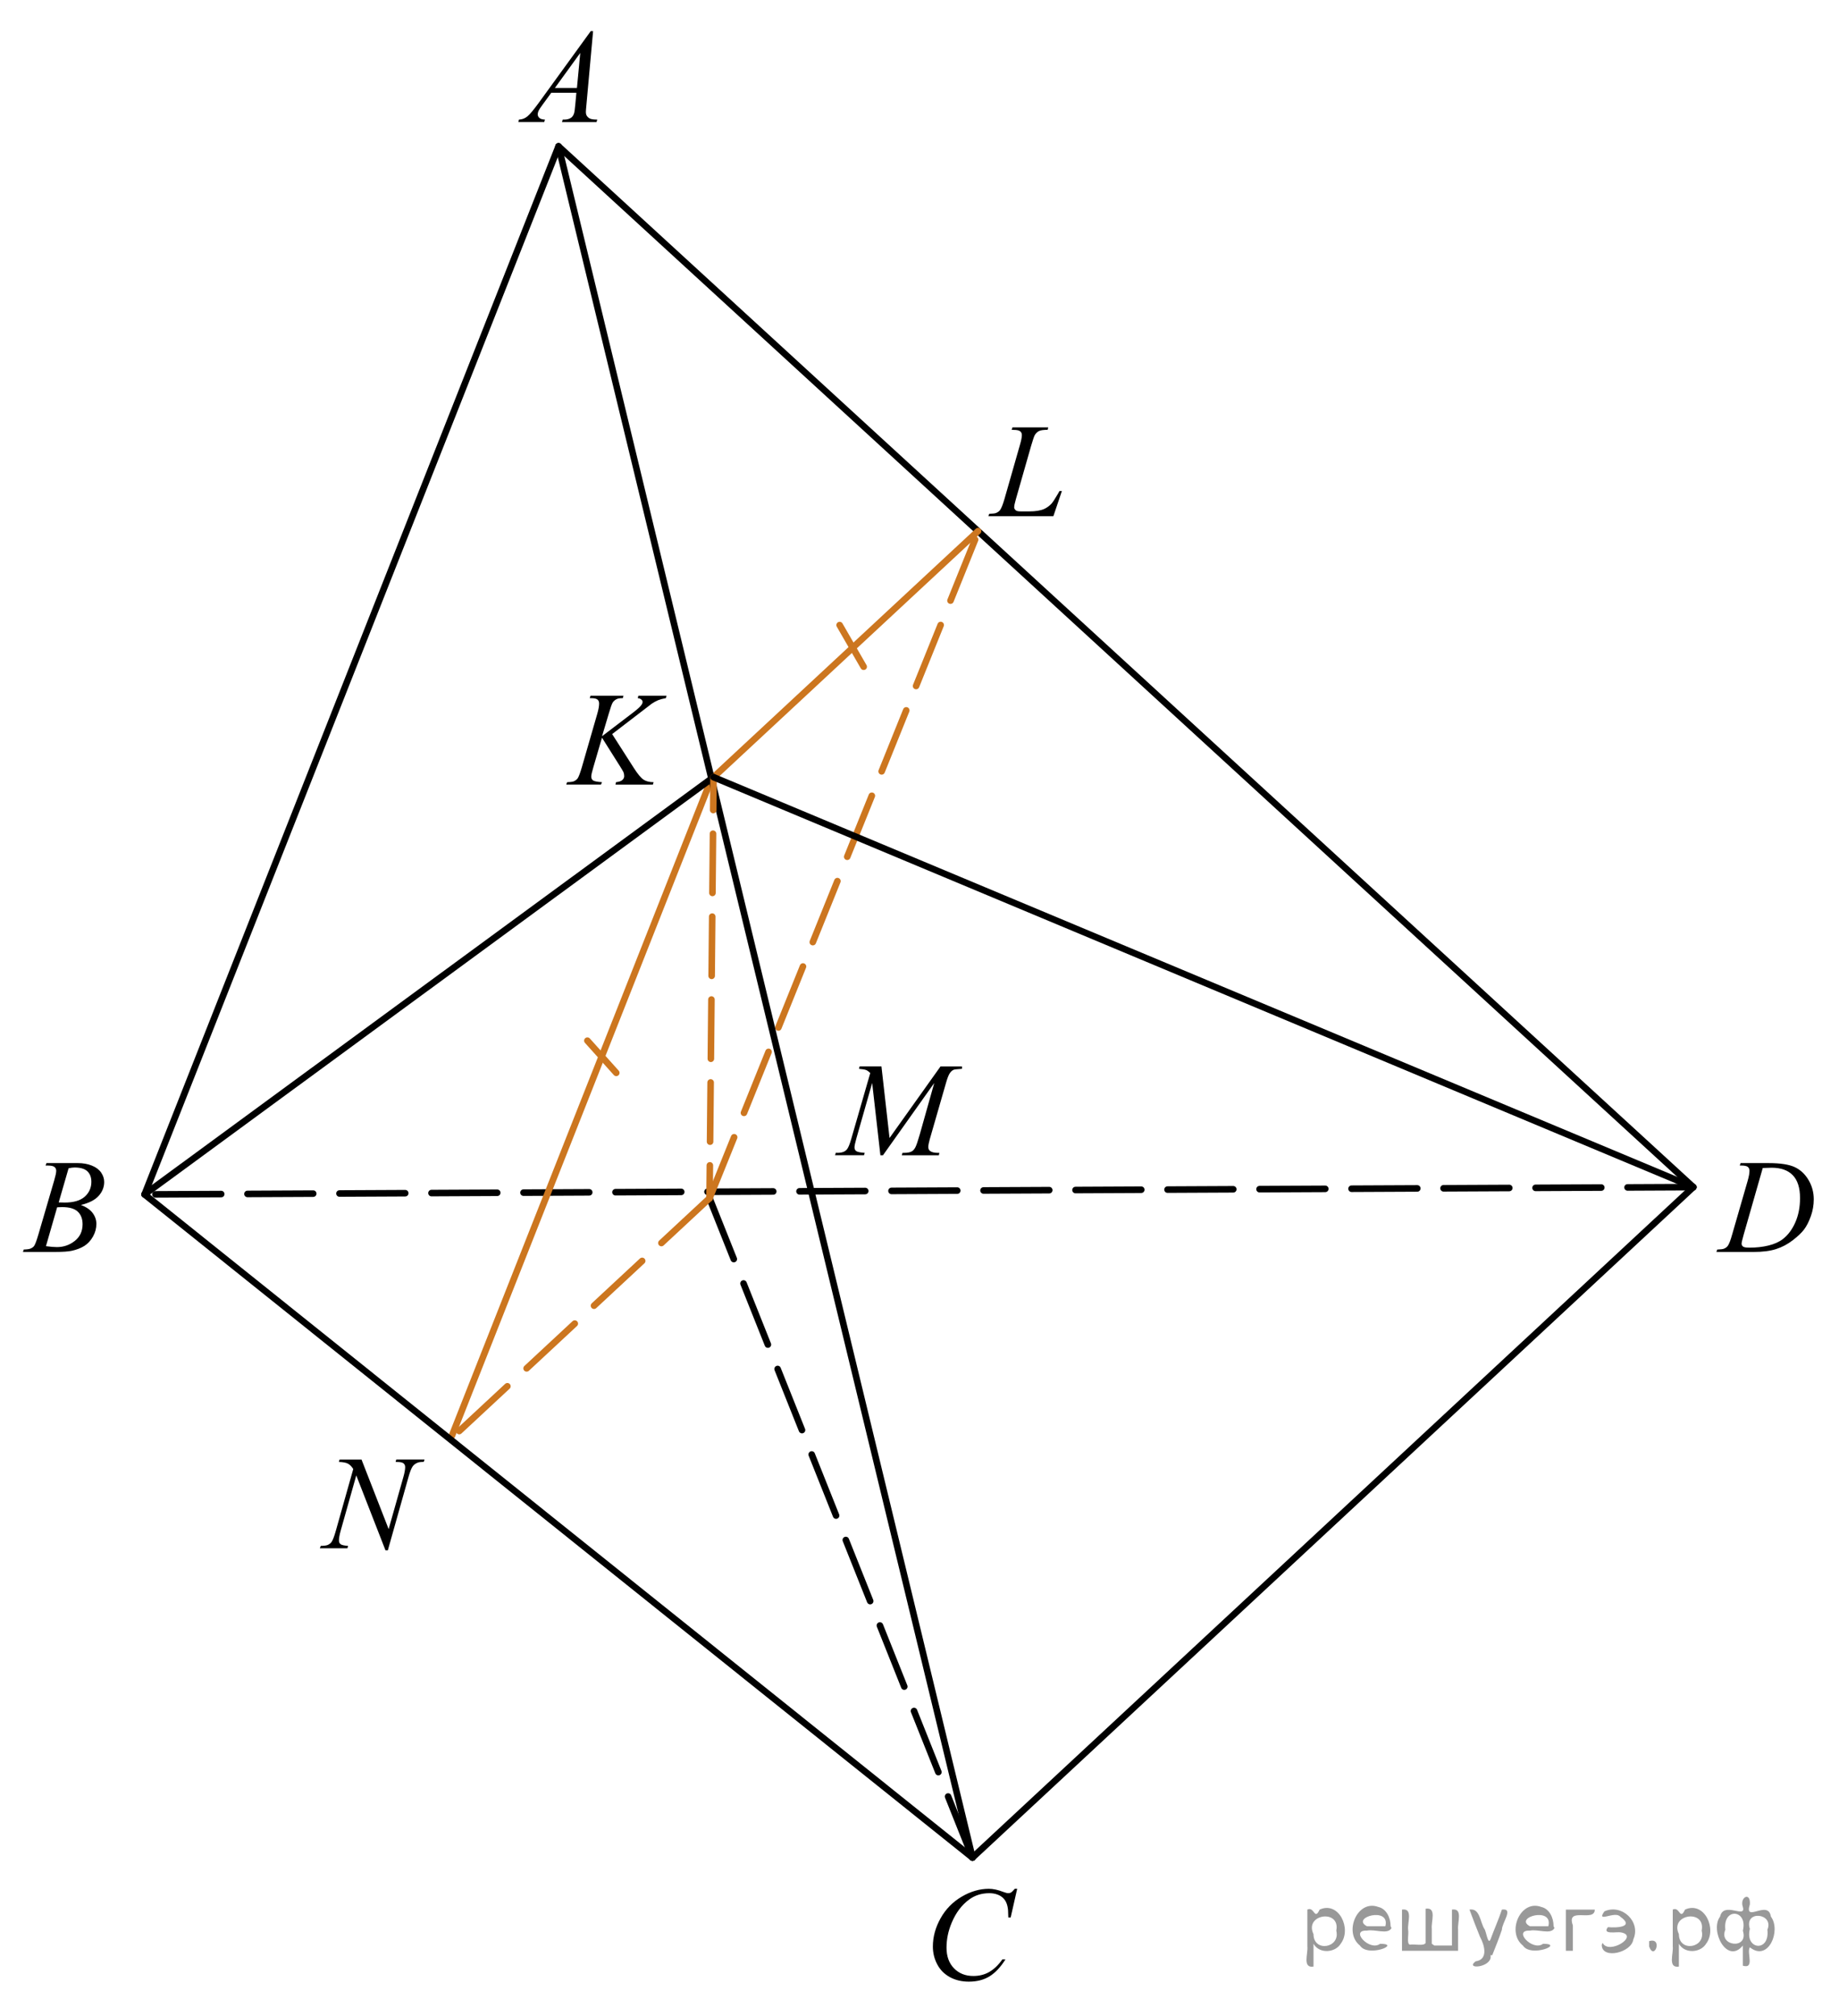 <?xml version="1.0" encoding="utf-8"?>
<!-- Generator: Adobe Illustrator 27.2.0, SVG Export Plug-In . SVG Version: 6.00 Build 0)  -->
<svg version="1.1" id="Слой_1" xmlns="http://www.w3.org/2000/svg" xmlns:xlink="http://www.w3.org/1999/xlink" x="0px" y="0px"
	 width="209.872px" height="229.949px" viewBox="0 0 209.872 229.949" enable-background="new 0 0 209.872 229.949"
	 xml:space="preserve">
<line fill="none" stroke="#000000" stroke-width="0.75" stroke-linecap="round" stroke-linejoin="round" stroke-miterlimit="10" stroke-dasharray="7.5,3" x1="110.98" y1="211.869" x2="80.975" y2="136.666"/>
<line fill="none" stroke="#000000" stroke-width="0.75" stroke-linecap="round" stroke-linejoin="round" stroke-miterlimit="10" stroke-dasharray="7.5,3" x1="193.242" y1="135.397" x2="16.5" y2="136.231"/>
<line fill="none" stroke="#000000" stroke-width="0.75" stroke-linecap="round" stroke-linejoin="round" stroke-miterlimit="10" x1="16.5" y1="136.231" x2="63.742" y2="16.693"/>
<line fill="none" stroke="#000000" stroke-width="0.75" stroke-linecap="round" stroke-linejoin="round" stroke-miterlimit="10" x1="63.742" y1="16.693" x2="193.242" y2="135.397"/>
<g>
	<g>
		<g>
			<g>
				<g>
					<g>
						<g>
							<g>
								<g>
									<g>
										<g>
											<g>
												<g>
													<g>
														<g>
															<g>
																<g>
																	<g>
																		<g>
																			<g>
																				<defs>
																					<rect id="SVGID_1_" x="56.18" y="0" width="15.125" height="16.693"/>
																				</defs>
																				<clipPath id="SVGID_00000160174464824083997330000005066187105698329523_">
																					<use xlink:href="#SVGID_1_"  overflow="visible"/>
																				</clipPath>
																				<g clip-path="url(#SVGID_00000160174464824083997330000005066187105698329523_)">
																					<g enable-background="new    ">
																						<path d="M67.685,3.551l-0.763,8.43c-0.04,0.396-0.06,0.652-0.06,0.777c0,0.199,0.037,0.35,0.11,0.455
																							c0.094,0.145,0.222,0.252,0.381,0.322c0.158,0.066,0.43,0.104,0.809,0.104l-0.081,0.277h-3.944l0.082-0.277
																							h0.17c0.32,0,0.581-0.07,0.783-0.209c0.144-0.094,0.252-0.252,0.332-0.471
																							c0.057-0.154,0.106-0.52,0.156-1.092l0.118-1.285h-2.866l-1.019,1.396c-0.231,0.313-0.378,0.539-0.438,0.676
																							c-0.059,0.139-0.089,0.268-0.089,0.387c0,0.16,0.063,0.297,0.192,0.41c0.128,0.113,0.34,0.178,0.635,0.188
																							l-0.082,0.277h-2.962l0.082-0.277c0.362-0.014,0.685-0.139,0.964-0.369c0.277-0.229,0.691-0.727,1.244-1.48
																							l5.979-8.238h0.267L67.685,3.551L67.685,3.551z M66.222,6.037l-2.9,4h2.519L66.222,6.037z"/>
																					</g>
																				</g>
																			</g>
																		</g>
																	</g>
																</g>
															</g>
														</g>
													</g>
												</g>
											</g>
										</g>
									</g>
								</g>
							</g>
						</g>
					</g>
				</g>
			</g>
		</g>
	</g>
</g>
<g>
	<g>
		<g>
			<g>
				<g>
					<g>
						<g>
							<g>
								<g>
									<g>
										<g>
											<g>
												<g>
													<g>
														<g>
															<g>
																<g>
																	<g>
																		<g>
																			<g>
																				<g>
																					<defs>
																						
																							<rect id="SVGID_00000080902183746456523480000017716896704674908801_" y="128.877" width="15.123" height="16.695"/>
																					</defs>
																					<clipPath id="SVGID_00000009566397097768315590000017560449982801631362_">
																						<use xlink:href="#SVGID_00000080902183746456523480000017716896704674908801_"  overflow="visible"/>
																					</clipPath>
																					<g clip-path="url(#SVGID_00000009566397097768315590000017560449982801631362_)">
																						<g enable-background="new    ">
																							<path d="M5.2,132.934l0.104-0.277h3.574c0.601,0,1.136,0.096,1.604,0.285
																								c0.472,0.188,0.822,0.453,1.058,0.791c0.232,0.34,0.351,0.697,0.351,1.076c0,0.582-0.208,1.109-0.624,1.58
																								s-1.094,0.82-2.034,1.043c0.605,0.23,1.053,0.533,1.337,0.912c0.285,0.379,0.43,0.795,0.43,1.248
																								c0,0.504-0.128,0.984-0.386,1.441c-0.256,0.459-0.585,0.814-0.982,1.068
																								c-0.402,0.254-0.887,0.439-1.452,0.561c-0.404,0.086-1.034,0.129-1.89,0.129H2.618l0.098-0.277
																								c0.383-0.01,0.644-0.049,0.781-0.113c0.195-0.084,0.337-0.193,0.421-0.334
																								c0.118-0.189,0.274-0.623,0.474-1.303l1.795-6.135c0.151-0.518,0.229-0.883,0.229-1.092
																								c0-0.186-0.066-0.33-0.203-0.438c-0.135-0.107-0.395-0.162-0.771-0.162
																								C5.353,132.941,5.275,132.939,5.2,132.934z M5.244,142.133c0.529,0.07,0.947,0.105,1.248,0.105
																								c0.768,0,1.446-0.234,2.042-0.703c0.593-0.471,0.89-1.104,0.89-1.906c0-0.613-0.186-1.092-0.55-1.436
																								c-0.367-0.344-0.959-0.516-1.776-0.516c-0.157,0-0.35,0.008-0.576,0.021L5.244,142.133z M6.699,137.141
																								c0.318,0.01,0.553,0.016,0.693,0.016c1.023,0,1.785-0.227,2.285-0.674c0.5-0.451,0.75-1.016,0.75-1.693
																								c0-0.514-0.154-0.914-0.459-1.201c-0.305-0.287-0.793-0.43-1.463-0.43c-0.176,0-0.402,0.031-0.678,0.09
																								L6.699,137.141z"/>
																						</g>
																					</g>
																				</g>
																			</g>
																		</g>
																	</g>
																</g>
															</g>
														</g>
													</g>
												</g>
											</g>
										</g>
									</g>
								</g>
							</g>
						</g>
					</g>
				</g>
			</g>
		</g>
	</g>
</g>
<g>
	<g>
		<g>
			<g>
				<g>
					<g>
						<g>
							<g>
								<g>
									<g>
										<g>
											<g>
												<g>
													<g>
														<g>
															<g>
																<g>
																	<g>
																		<g>
																			<g>
																				<g>
																					<defs>
																						
																							<rect id="SVGID_00000089532604139107401570000013548744734511420553_" x="103.363" y="211.869" width="16.51" height="18.08"/>
																					</defs>
																					<clipPath id="SVGID_00000005972963638686587230000012348942734308793735_">
																						<use xlink:href="#SVGID_00000089532604139107401570000013548744734511420553_"  overflow="visible"/>
																					</clipPath>
																					<g clip-path="url(#SVGID_00000005972963638686587230000012348942734308793735_)">
																						<g enable-background="new    ">
																							<path d="M116.084,215.426l-0.746,3.279h-0.266l-0.03-0.822c-0.023-0.299-0.082-0.564-0.17-0.799
																								c-0.089-0.232-0.222-0.436-0.396-0.607c-0.179-0.172-0.401-0.307-0.673-0.402
																								c-0.271-0.098-0.571-0.146-0.901-0.146c-0.882,0-1.652,0.244-2.313,0.732
																								c-0.842,0.623-1.502,1.5-1.979,2.637c-0.396,0.938-0.591,1.885-0.591,2.846c0,0.98,0.282,1.766,0.85,2.35
																								c0.569,0.586,1.303,0.879,2.209,0.879c0.687,0,1.295-0.154,1.829-0.465s1.031-0.783,1.488-1.428h0.348
																								c-0.542,0.871-1.143,1.514-1.802,1.926c-0.661,0.41-1.451,0.613-2.373,0.613
																								c-0.817,0-1.541-0.172-2.172-0.518c-0.631-0.348-1.111-0.834-1.44-1.461
																								c-0.33-0.627-0.495-1.303-0.495-2.023c0-1.104,0.293-2.182,0.88-3.227c0.586-1.047,1.392-1.867,2.412-2.465
																								c1.021-0.598,2.054-0.896,3.094-0.896c0.486,0,1.032,0.117,1.64,0.352c0.267,0.1,0.458,0.148,0.577,0.148
																								c0.118,0,0.222-0.025,0.31-0.074c0.089-0.051,0.236-0.191,0.444-0.428h0.266
																								C116.084,215.427,116.084,215.426,116.084,215.426z"/>
																						</g>
																					</g>
																				</g>
																			</g>
																		</g>
																	</g>
																</g>
															</g>
														</g>
													</g>
												</g>
											</g>
										</g>
									</g>
								</g>
							</g>
						</g>
					</g>
				</g>
			</g>
		</g>
	</g>
</g>
<g>
	<g>
		<g>
			<g>
				<g>
					<g>
						<g>
							<g>
								<g>
									<g>
										<g>
											<g>
												<g>
													<g>
														<g>
															<g>
																<g>
																	<g>
																		<g>
																			<g>
																				<g>
																					<defs>
																						
																							<rect id="SVGID_00000041989920204871402290000004810174207225007773_" x="193.365" y="127.574" width="16.507" height="16.699"/>
																					</defs>
																					<clipPath id="SVGID_00000127724072661828453550000005230492376063132338_">
																						<use xlink:href="#SVGID_00000041989920204871402290000004810174207225007773_"  overflow="visible"/>
																					</clipPath>
																					<g clip-path="url(#SVGID_00000127724072661828453550000005230492376063132338_)">
																						<g enable-background="new    ">
																							<path d="M198.548,132.935l0.09-0.277h3.195c1.355,0,2.359,0.157,3.014,0.471
																								c0.65,0.314,1.172,0.809,1.563,1.483s0.582,1.396,0.582,2.171c0,0.662-0.109,1.307-0.334,1.932
																								c-0.225,0.626-0.479,1.126-0.762,1.502c-0.283,0.378-0.719,0.792-1.305,1.245
																								c-0.588,0.453-1.223,0.788-1.906,1.005c-0.686,0.219-1.539,0.325-2.563,0.325h-4.239l0.096-0.274
																								c0.39-0.012,0.648-0.045,0.783-0.104c0.195-0.085,0.343-0.199,0.436-0.344
																								c0.146-0.21,0.303-0.631,0.48-1.266l1.771-6.126c0.138-0.483,0.207-0.862,0.207-1.137
																								c0-0.193-0.063-0.344-0.19-0.449c-0.13-0.104-0.381-0.156-0.755-0.156h-0.163L198.548,132.935
																								L198.548,132.935z M201.17,133.218l-2.172,7.584c-0.163,0.568-0.244,0.922-0.244,1.056
																								c0,0.08,0.026,0.157,0.078,0.23c0.054,0.074,0.121,0.124,0.21,0.149c0.128,0.045,0.336,0.065,0.621,0.065
																								c0.773,0,1.491-0.079,2.153-0.241s1.206-0.402,1.629-0.724c0.603-0.463,1.081-1.101,1.44-1.913
																								c0.357-0.812,0.54-1.734,0.54-2.771c0-1.171-0.276-2.042-0.828-2.612c-0.554-0.57-1.356-0.855-2.416-0.855
																								C201.923,133.189,201.585,133.199,201.17,133.218z"/>
																						</g>
																					</g>
																				</g>
																			</g>
																		</g>
																	</g>
																</g>
															</g>
														</g>
													</g>
												</g>
											</g>
										</g>
									</g>
								</g>
							</g>
						</g>
					</g>
				</g>
			</g>
		</g>
	</g>
</g>
<g>
	<g>
		<g>
			<g>
				<g>
					<g>
						<g>
							<g>
								<g>
									<g>
										<g>
											<g>
												<g>
													<g>
														<g>
															<g>
																<g>
																	<g>
																		<g>
																			<g>
																				<g>
																					<defs>
																						
																							<rect id="SVGID_00000171701384428292402420000010006115211778625711_" x="110.315" y="44.97" width="13.734" height="16.697"/>
																					</defs>
																					<clipPath id="SVGID_00000139979514560478100510000003867487469977429123_">
																						<use xlink:href="#SVGID_00000171701384428292402420000010006115211778625711_"  overflow="visible"/>
																					</clipPath>
																					<g clip-path="url(#SVGID_00000139979514560478100510000003867487469977429123_)">
																						<g enable-background="new    ">
																							<path d="M120.213,58.878h-7.418l0.104-0.277c0.396-0.01,0.656-0.039,0.789-0.098
																								c0.207-0.09,0.36-0.205,0.458-0.35c0.152-0.23,0.315-0.646,0.487-1.242l1.765-6.166
																								c0.147-0.508,0.221-0.881,0.221-1.121c0-0.188-0.065-0.334-0.2-0.438c-0.138-0.105-0.393-0.156-0.767-0.156
																								c-0.084,0-0.148-0.004-0.199-0.008l0.091-0.277h4.082l-0.061,0.277c-0.458,0-0.783,0.045-0.975,0.135
																								s-0.354,0.234-0.48,0.439c-0.089,0.135-0.232,0.555-0.436,1.256l-1.734,6.063
																								c-0.133,0.459-0.199,0.777-0.199,0.957c0,0.119,0.066,0.234,0.199,0.344
																								c0.084,0.074,0.272,0.111,0.568,0.111h0.967c0.704,0,1.263-0.09,1.676-0.271
																								c0.308-0.135,0.586-0.336,0.842-0.604c0.14-0.148,0.383-0.521,0.731-1.113l0.19-0.336h0.273L120.213,58.878z
																								"/>
																						</g>
																					</g>
																				</g>
																			</g>
																		</g>
																	</g>
																</g>
															</g>
														</g>
													</g>
												</g>
											</g>
										</g>
									</g>
								</g>
							</g>
						</g>
					</g>
				</g>
			</g>
		</g>
	</g>
</g>
<g>
	<g>
		<g>
			<g>
				<g>
					<g>
						<g>
							<g>
								<g>
									<g>
										<g>
											<g>
												<g>
													<g>
														<g>
															<defs>
																
																	<rect id="SVGID_00000142890594198641277250000006450959663461909637_" x="93.039" y="117.841" width="20.648" height="16.697"/>
															</defs>
															<clipPath id="SVGID_00000020380503348229588380000002104924150737258422_">
																<use xlink:href="#SVGID_00000142890594198641277250000006450959663461909637_"  overflow="visible"/>
															</clipPath>
															<g clip-path="url(#SVGID_00000020380503348229588380000002104924150737258422_)">
																<g enable-background="new    ">
																	<path d="M100.593,121.629l0.924,8.164l5.819-8.164h2.446v0.277c-0.53,0.035-0.846,0.07-0.938,0.104
																		c-0.163,0.066-0.313,0.195-0.447,0.389c-0.135,0.195-0.282,0.568-0.438,1.121l-1.855,6.43
																		c-0.106,0.373-0.163,0.668-0.163,0.881c0,0.193,0.066,0.342,0.2,0.441c0.187,0.145,0.482,0.217,0.887,0.217h0.18
																		l-0.066,0.277h-4.224l0.072-0.277h0.199c0.375,0,0.661-0.055,0.858-0.164c0.15-0.08,0.289-0.23,0.41-0.453
																		c0.119-0.221,0.289-0.713,0.507-1.475l1.656-5.877l-5.852,8.244h-0.295l-0.938-8.244l-1.789,6.271
																		c-0.152,0.533-0.229,0.895-0.229,1.076c0,0.184,0.066,0.326,0.199,0.422c0.133,0.098,0.457,0.164,0.969,0.199
																		l-0.082,0.273h-3.304l0.081-0.273h0.2c0.486,0,0.84-0.125,1.057-0.375c0.158-0.18,0.323-0.566,0.496-1.166
																		l2.182-7.557c-0.163-0.168-0.316-0.283-0.466-0.344c-0.148-0.059-0.422-0.105-0.821-0.141l0.074-0.277h2.491
																		L100.593,121.629L100.593,121.629z"/>
																</g>
															</g>
														</g>
													</g>
												</g>
											</g>
										</g>
									</g>
								</g>
							</g>
						</g>
					</g>
				</g>
			</g>
		</g>
	</g>
</g>
<g>
	<g>
		<g>
			<g>
				<g>
					<g>
						<g>
							<g>
								<g>
									<g>
										<g>
											<g>
												<g>
													<g>
														<g>
															<g>
																<g>
																	<g>
																		<g>
																			<g>
																				<g>
																					<defs>
																						
																							<rect id="SVGID_00000075862725829253579330000002691405585015521687_" x="62.057" y="75.571" width="17.888" height="16.697"/>
																					</defs>
																					<clipPath id="SVGID_00000069369728803978696290000011413430811451075972_">
																						<use xlink:href="#SVGID_00000075862725829253579330000002691405585015521687_"  overflow="visible"/>
																					</clipPath>
																					<g clip-path="url(#SVGID_00000069369728803978696290000011413430811451075972_)">
																						<g enable-background="new    ">
																							<path d="M69.86,83.725l2.483,3.879c0.441,0.688,0.81,1.129,1.101,1.32s0.673,0.287,1.146,0.287l-0.082,0.277
																								h-4.271l0.066-0.277c0.34-0.035,0.58-0.117,0.721-0.246s0.21-0.277,0.21-0.441
																								c0-0.146-0.023-0.293-0.073-0.434c-0.04-0.1-0.183-0.344-0.429-0.732L68.7,84.137l-0.981,3.355
																								c-0.162,0.539-0.243,0.898-0.243,1.084c0,0.188,0.066,0.334,0.206,0.434c0.138,0.1,0.478,0.166,1.02,0.201
																								l-0.118,0.275h-3.961l0.098-0.275c0.385-0.01,0.644-0.045,0.774-0.104c0.197-0.09,0.345-0.205,0.438-0.344
																								c0.129-0.205,0.286-0.629,0.474-1.271l1.768-6.121c0.134-0.471,0.198-0.846,0.198-1.129
																								c0-0.199-0.063-0.354-0.188-0.455c-0.126-0.105-0.371-0.158-0.735-0.158h-0.148l0.089-0.275h3.762
																								l-0.074,0.275c-0.31-0.004-0.542,0.031-0.692,0.104c-0.212,0.105-0.367,0.238-0.468,0.404
																								c-0.099,0.164-0.241,0.574-0.436,1.232l-0.776,2.602l3.563-2.713c0.473-0.36,0.783-0.645,0.931-0.854
																								c0.09-0.129,0.134-0.243,0.134-0.35c0-0.089-0.046-0.177-0.137-0.261c-0.091-0.086-0.229-0.144-0.418-0.166
																								l0.074-0.275h3.207l-0.066,0.275c-0.35,0.06-0.645,0.139-0.883,0.234c-0.239,0.1-0.483,0.23-0.734,0.4
																								c-0.073,0.049-0.556,0.418-1.44,1.105L69.86,83.725z"/>
																						</g>
																					</g>
																				</g>
																			</g>
																		</g>
																	</g>
																</g>
															</g>
														</g>
													</g>
												</g>
											</g>
										</g>
									</g>
								</g>
							</g>
						</g>
					</g>
				</g>
			</g>
		</g>
	</g>
</g>
<g>
	<g>
		<g>
			<g>
				<g>
					<g>
						<g>
							<g>
								<g>
									<g>
										<g>
											<g>
												<g>
													<g>
														<g>
															<g>
																<g>
																	<g>
																		<g>
																			<g>
																				<g>
																					<defs>
																						
																							<rect id="SVGID_00000001659122319484383660000002801565634648961727_" x="33.684" y="162.685" width="17.896" height="18.084"/>
																					</defs>
																					<clipPath id="SVGID_00000173844539068180965070000004186189891935293088_">
																						<use xlink:href="#SVGID_00000001659122319484383660000002801565634648961727_"  overflow="visible"/>
																					</clipPath>
																					<g clip-path="url(#SVGID_00000173844539068180965070000004186189891935293088_)">
																						<g enable-background="new    ">
																							<path d="M41.256,166.464l3.098,7.939l1.678-5.932c0.139-0.486,0.207-0.865,0.207-1.135
																								c0-0.184-0.063-0.328-0.191-0.434c-0.128-0.106-0.365-0.156-0.717-0.156c-0.061,0-0.121-0.002-0.186-0.006
																								l0.082-0.277h3.221l-0.088,0.277c-0.336-0.006-0.584,0.029-0.746,0.104c-0.23,0.104-0.404,0.238-0.518,0.402
																								c-0.158,0.234-0.318,0.643-0.48,1.225l-2.355,8.352h-0.268l-3.334-8.545l-1.781,6.313
																								c-0.133,0.479-0.197,0.846-0.197,1.1c0,0.188,0.061,0.332,0.182,0.428c0.119,0.1,0.406,0.164,0.861,0.199
																								l-0.074,0.273h-3.148l0.104-0.273c0.395-0.01,0.658-0.045,0.791-0.105c0.201-0.09,0.352-0.207,0.451-0.352
																								c0.143-0.219,0.303-0.643,0.479-1.271l1.988-7.041c-0.193-0.299-0.398-0.504-0.617-0.617
																								c-0.219-0.111-0.561-0.176-1.023-0.189l0.08-0.275h2.506v-0.002h-0.005
																								C41.256,166.466,41.256,166.464,41.256,166.464z"/>
																						</g>
																					</g>
																				</g>
																			</g>
																		</g>
																	</g>
																</g>
															</g>
														</g>
													</g>
												</g>
											</g>
										</g>
									</g>
								</g>
							</g>
						</g>
					</g>
				</g>
			</g>
		</g>
	</g>
</g>
<path fill="none" stroke="#000000" stroke-width="0.75" stroke-linecap="round" stroke-linejoin="round" stroke-miterlimit="10" d="
	M162.28,128.644"/>
<path fill="none" stroke="#000000" stroke-width="0.75" stroke-linecap="round" stroke-linejoin="round" stroke-miterlimit="10" d="
	M152.668,86.878"/>
<line fill="none" stroke="#000000" stroke-width="0.75" stroke-linecap="round" stroke-linejoin="round" stroke-miterlimit="10" x1="193.242" y1="135.397" x2="110.98" y2="211.869"/>
<line fill="none" stroke="#CC761F" stroke-width="0.75" stroke-linecap="round" stroke-linejoin="round" stroke-miterlimit="10" x1="111.618" y1="60.577" x2="81.431" y2="88.639"/>
<line fill="none" stroke="#CC761F" stroke-width="0.75" stroke-linecap="round" stroke-linejoin="round" stroke-miterlimit="10" x1="51.58" y1="163.741" x2="81.261" y2="88.639"/>
<line fill="none" stroke="#CC761F" stroke-width="0.75" stroke-linecap="round" stroke-linejoin="round" stroke-miterlimit="10" stroke-dasharray="7.5,3" x1="80.975" y1="136.666" x2="50.776" y2="164.738"/>
<line fill="none" stroke="#CC761F" stroke-width="0.75" stroke-linecap="round" stroke-linejoin="round" stroke-miterlimit="10" stroke-dasharray="7.5,3" x1="80.975" y1="136.666" x2="111.618" y2="60.712"/>
<line fill="none" stroke="#CC761F" stroke-width="0.75" stroke-linecap="round" stroke-linejoin="round" stroke-miterlimit="10" x1="70.329" y1="122.363" x2="67.034" y2="118.693"/>
<line fill="none" stroke="#CC761F" stroke-width="0.75" stroke-linecap="round" stroke-linejoin="round" stroke-miterlimit="10" x1="95.822" y1="71.294" x2="98.563" y2="76.045"/>
<line fill="none" stroke="#000000" stroke-width="0.75" stroke-linecap="round" stroke-linejoin="round" stroke-miterlimit="10" x1="63.742" y1="16.693" x2="110.98" y2="211.869"/>
<line fill="none" stroke="#000000" stroke-width="0.75" stroke-linecap="round" stroke-linejoin="round" stroke-miterlimit="10" x1="16.5" y1="136.231" x2="110.98" y2="211.869"/>
<line fill="none" stroke="#000000" stroke-width="0.75" stroke-linecap="round" stroke-linejoin="round" stroke-miterlimit="10" x1="16.5" y1="136.231" x2="81.431" y2="88.639"/>
<g>
	<g>
		
			<line fill="none" stroke="#CC761F" stroke-width="0.75" stroke-linecap="round" stroke-linejoin="round" x1="80.975" y1="136.666" x2="81.011" y2="132.916"/>
		
			<line fill="none" stroke="#CC761F" stroke-width="0.75" stroke-linecap="round" stroke-linejoin="round" stroke-dasharray="6.755,2.702" x1="81.036" y1="130.214" x2="81.383" y2="93.74"/>
		
			<line fill="none" stroke="#CC761F" stroke-width="0.75" stroke-linecap="round" stroke-linejoin="round" x1="81.395" y1="92.389" x2="81.431" y2="88.639"/>
	</g>
</g>
<line fill="none" stroke="#000000" stroke-width="0.75" stroke-linecap="round" stroke-linejoin="round" stroke-miterlimit="10" x1="193.242" y1="135.397" x2="81.431" y2="88.639"/>
<g style="stroke:none;fill:#000;fill-opacity:0.4" > <path d="m 149.9,221.8 c 0,0.8 0,1.6 0,2.5 -1.3,0.2 -0.6,-1.5 -0.7,-2.3 0,-1.4 0,-2.8 0,-4.2 0.8,-0.4 0.8,1.3 1.4,0.0 2.2,-1.0 3.7,2.2 2.4,3.9 -0.6,1.0 -2.4,1.2 -3.1,0.0 z m 2.6,-1.6 c 0.5,-2.5 -3.7,-1.9 -2.6,0.4 0.0,2.1 3.1,1.6 2.6,-0.4 z" /> <path d="m 158.8,219.9 c -0.4,0.8 -1.9,0.1 -2.8,0.3 -2.0,-0.1 0.3,2.4 1.5,1.5 2.5,0.0 -1.4,1.6 -2.3,0.2 -1.9,-1.5 -0.3,-5.3 2.1,-4.4 0.9,0.2 1.4,1.2 1.4,2.2 z m -0.7,-0.2 c 0.6,-2.3 -4.0,-1.0 -2.1,0.0 0.7,0 1.4,-0.0 2.1,-0.0 z" /> <path d="m 163.7,221.9 c 0.6,0 1.3,0 2.0,0 0,-1.3 0,-2.7 0,-4.1 1.3,-0.2 0.6,1.5 0.7,2.3 0,0.8 0,1.6 0,2.4 -2.1,0 -4.2,0 -6.4,0 0,-1.5 0,-3.1 0,-4.7 1.3,-0.2 0.6,1.5 0.7,2.3 0.1,0.5 -0.2,1.6 0.2,1.7 0.5,-0.1 1.6,0.2 1.8,-0.2 0,-1.3 0,-2.6 0,-3.9 1.3,-0.2 0.6,1.5 0.7,2.3 0,0.5 0,1.1 0,1.7 z" /> <path d="m 170.1,223.0 c 0.3,1.4 -3.0,1.7 -1.7,0.7 1.5,-0.2 1.0,-1.9 0.5,-2.8 -0.4,-1.0 -0.8,-2.0 -1.2,-3.1 1.2,-0.2 1.2,1.4 1.7,2.2 0.2,0.2 0.4,1.9 0.7,1.2 0.4,-1.1 0.9,-2.2 1.3,-3.4 1.4,-0.2 0.0,1.5 -0.0,2.3 -0.3,0.9 -0.7,1.9 -1.1,2.9 z" /> <path d="m 177.4,219.9 c -0.4,0.8 -1.9,0.1 -2.8,0.3 -2.0,-0.1 0.3,2.4 1.5,1.5 2.5,0.0 -1.4,1.6 -2.3,0.2 -1.9,-1.5 -0.3,-5.3 2.1,-4.4 0.9,0.2 1.4,1.2 1.4,2.2 z m -0.7,-0.2 c 0.6,-2.3 -4.0,-1.0 -2.1,0.0 0.7,0 1.4,-0.0 2.1,-0.0 z" /> <path d="m 178.7,222.5 c 0,-1.5 0,-3.1 0,-4.7 1.1,0 2.2,0 3.3,0 0.0,1.5 -3.3,-0.4 -2.5,1.8 0,0.9 0,1.9 0,2.9 -0.2,0 -0.5,0 -0.7,0 z" /> <path d="m 182.9,221.6 c 0.7,1.4 4.2,-0.8 2.1,-1.2 -0.5,-0.1 -2.2,0.3 -1.5,-0.6 1.0,0.1 3.1,0.0 1.4,-1.2 -0.6,-0.7 -2.8,0.8 -1.8,-0.6 2.0,-0.9 4.2,1.2 3.3,3.2 -0.2,1.5 -3.5,2.3 -3.6,0.7 l 0,-0.1 0,-0.0 0,0 z" /> <path d="m 188.2,221.4 c 1.6,-0.5 0.6,2.3 -0.0,0.6 -0.0,-0.2 0.0,-0.4 0.0,-0.6 z" /> <path d="m 191.6,221.8 c 0,0.8 0,1.6 0,2.5 -1.3,0.2 -0.6,-1.5 -0.7,-2.3 0,-1.4 0,-2.8 0,-4.2 0.8,-0.4 0.8,1.3 1.4,0.0 2.2,-1.0 3.7,2.2 2.4,3.9 -0.6,1.0 -2.4,1.2 -3.1,0.0 z m 2.6,-1.6 c 0.5,-2.5 -3.7,-1.9 -2.6,0.4 0.0,2.1 3.1,1.6 2.6,-0.4 z" /> <path d="m 196.9,220.1 c -0.8,1.9 2.7,2.3 2.0,0.1 0.6,-2.4 -2.3,-2.7 -2.0,-0.1 z m 2.0,4.2 c 0,-0.8 0,-1.6 0,-2.4 -1.8,2.2 -3.8,-1.7 -2.6,-3.3 0.4,-1.8 3.0,0.3 2.6,-1.1 -0.4,-1.1 0.9,-1.8 0.8,-0.3 -0.7,2.2 2.1,-0.6 2.4,1.4 1.2,1.6 -0.3,5.2 -2.4,3.5 -0.4,0.6 0.6,2.5 -0.8,2.1 z m 2.8,-4.2 c 0.8,-1.9 -2.7,-2.3 -2.0,-0.1 -0.6,2.4 2.3,2.7 2.0,0.1 z" /> </g></svg>

<!--File created and owned by https://sdamgia.ru. Copying is prohibited. All rights reserved.-->

